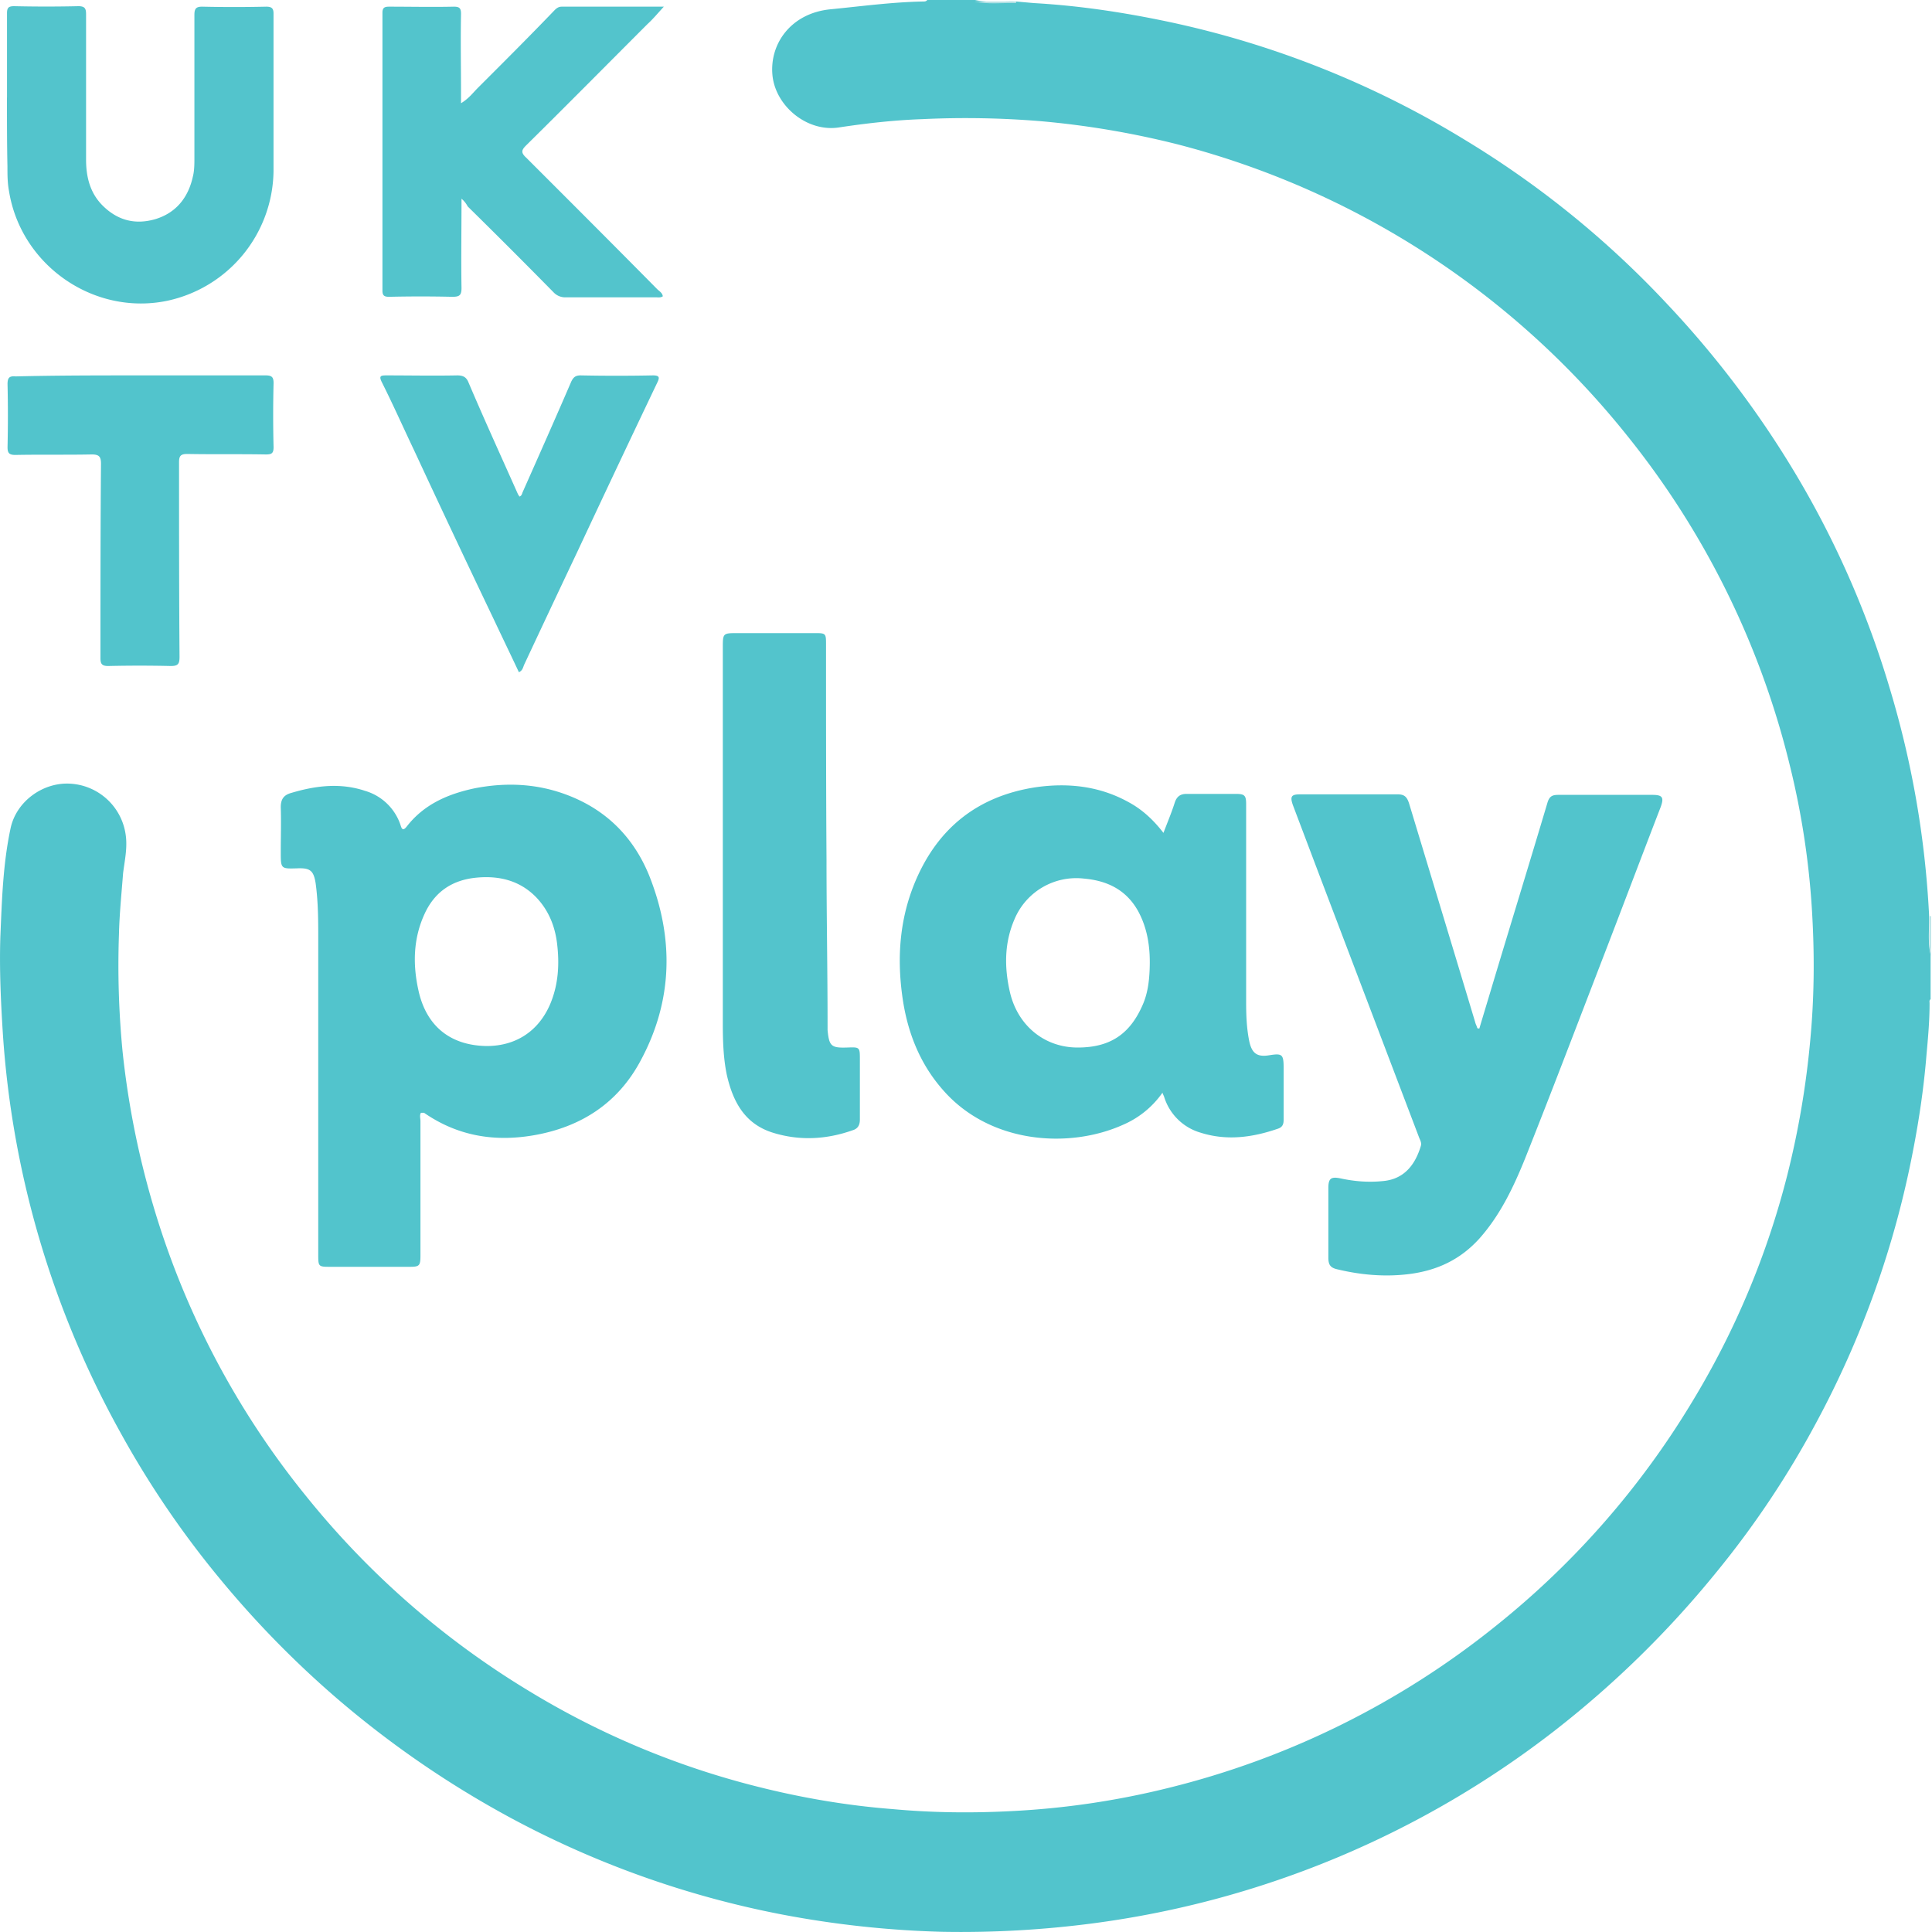 <svg width="40" height="40" viewBox="0 0 40 40" fill="none" xmlns="http://www.w3.org/2000/svg"><path d="M39.97 20.689c-.031.021-.02.053-.02.085 0 .362-.032.712-.064 1.063-.053.66-.149 1.319-.277 1.978A19.665 19.665 0 0137.6 29.46a19.17 19.17 0 01-2.084 3.115 20.62 20.62 0 01-3.338 3.264 19.779 19.779 0 01-9.505 3.976 21.03 21.03 0 01-3.168.181 20.561 20.561 0 01-3.328-.361 19.688 19.688 0 01-5.645-2.02 20.403 20.403 0 01-3.562-2.456 20.34 20.34 0 01-2.413-2.467 19.515 19.515 0 01-2.062-3.03 19.684 19.684 0 01-2.435-8.25c-.043-.67-.074-1.34-.053-2.01.032-.754.053-1.51.212-2.253.117-.553.66-.947 1.212-.925a1.229 1.229 0 011.17 1.052c.042.277-.021.543-.053.808-.032.415-.075.84-.085 1.255a18.47 18.47 0 00.074 2.424 17.8 17.8 0 00.627 3.168 17.324 17.324 0 003.169 6.039 17.604 17.604 0 004.635 4.05 17.073 17.073 0 004.7 1.967c.924.234 1.86.394 2.806.468.818.075 1.626.085 2.445.043a16.913 16.913 0 003.264-.479 17.48 17.48 0 006.804-3.37 17.473 17.473 0 004.04-4.614 17.167 17.167 0 001.978-4.71c.233-.925.393-1.871.478-2.828.075-.819.085-1.627.043-2.445a16.697 16.697 0 00-.479-3.243 17.483 17.483 0 00-3.37-6.804 17.535 17.535 0 00-9.303-6.018 18.06 18.06 0 00-2.828-.478 18.938 18.938 0 00-2.456-.042c-.574.02-1.148.085-1.711.17-.649.106-1.297-.415-1.382-1.042-.085-.67.372-1.33 1.212-1.404.638-.063 1.265-.148 1.903-.16.032 0 .064 0 .085-.031h.989c.287.064.574.021.86.032l.362.032c.936.053 1.85.191 2.764.383a19.508 19.508 0 016.167 2.455 19.625 19.625 0 014.167 3.381 20.34 20.34 0 012.69 3.562 19.457 19.457 0 011.924 4.39 19.62 19.62 0 01.819 4.7c.01.276-.032.553.032.83v.924z" fill="#52C4CC"/><path d="M21.037.032v.032c-.287-.01-.574.032-.861-.032h.86z" fill="#B2E0E4"/><path d="M39.95 18.967h.031v.83c-.064-.277-.032-.554-.032-.83z" fill="#B9E3E6"/><path d="M8.715 23.039c-.032.053-.01.117-.01.17v2.785c0 .213-.022.234-.224.234H6.822c-.223 0-.233-.01-.233-.234v-6.527c0-.394 0-.787-.054-1.18-.042-.266-.117-.32-.382-.309-.34.01-.34.01-.34-.34 0-.309.01-.617 0-.925 0-.17.063-.255.223-.298.5-.149 1.01-.212 1.52-.042a1.1 1.1 0 01.734.701c.02.064.042.15.127.043.362-.468.861-.68 1.414-.797.66-.128 1.308-.096 1.935.148.798.309 1.35.872 1.67 1.648.52 1.297.499 2.594-.17 3.838-.469.883-1.234 1.382-2.223 1.552-.818.139-1.573.011-2.264-.467h-.064zm1.36-1.382c.596 0 1.064-.298 1.308-.85.181-.416.202-.851.15-1.277-.043-.35-.17-.67-.415-.935-.33-.351-.755-.468-1.234-.426-.51.043-.882.287-1.095.755-.234.51-.244 1.042-.127 1.574.16.744.659 1.148 1.414 1.159zm13.992.967a1.92 1.92 0 01-.808.66c-1.127.51-2.765.393-3.732-.713-.5-.564-.755-1.244-.85-1.978-.107-.808-.043-1.594.276-2.35.468-1.105 1.297-1.764 2.498-1.945.67-.095 1.319-.021 1.914.309.276.148.51.361.723.637.085-.223.17-.425.234-.627.042-.128.117-.18.244-.18h1.02c.182 0 .214.031.214.212v4.104c0 .266.01.531.063.797.053.255.16.34.415.298.266-.043.298-.021.298.255v1.084c0 .085-.022.15-.117.181-.521.18-1.053.255-1.595.085a1.115 1.115 0 01-.765-.755s-.011-.02-.032-.074zm-1.755-.936c.67 0 1.085-.276 1.35-.893.096-.223.128-.457.139-.701.021-.436-.032-.861-.245-1.244-.244-.426-.627-.617-1.116-.66a1.387 1.387 0 00-1.435.84c-.213.49-.213 1-.096 1.51.16.691.712 1.148 1.403 1.148zm8.316-.393c.085-.287.17-.564.255-.85.383-1.276.776-2.552 1.159-3.838.042-.128.106-.15.223-.15h1.946c.212 0 .244.054.17.256-.415 1.074-.819 2.147-1.234 3.221-.52 1.35-1.03 2.69-1.563 4.03-.244.606-.52 1.19-.956 1.68-.394.435-.872.659-1.446.733-.5.064-1 .021-1.489-.096-.149-.032-.191-.095-.191-.244V24.6c0-.202.053-.244.255-.202.298.064.585.085.883.054.457-.043.67-.372.776-.723.021-.064-.01-.117-.032-.17l-2.041-5.37-.575-1.52c-.063-.18-.032-.223.15-.223h2.02c.138 0 .19.053.233.18.457 1.51.915 3.02 1.372 4.54.01.043.032.075.042.117.01.011.021.011.043.011z" fill="#52C4CC"/><path d="M14.965 17.298v-3.88c0-.31 0-.31.308-.31h1.616c.202 0 .213.011.213.213 0 1.489 0 2.988.01 4.476 0 1.148.022 2.286.022 3.434v.096c.032.33.074.372.404.361.265-.01.265-.01.265.256v1.233c0 .117-.042.191-.148.223-.543.192-1.095.223-1.648.053-.585-.18-.83-.638-.957-1.19-.075-.351-.085-.723-.085-1.085v-3.88zM9.555 4.114c0 .638-.01 1.244 0 1.85 0 .15-.042.181-.191.181-.436-.01-.872-.01-1.308 0-.095 0-.138-.021-.138-.128V.266c0-.107.042-.128.138-.128.447 0 .893.01 1.34 0 .117 0 .149.032.149.149-.011.553 0 1.095 0 1.648v.202c.16-.096.244-.213.35-.319.532-.532 1.064-1.063 1.585-1.605.042-.043.085-.075.148-.075h2.116c-.127.138-.223.255-.34.362-.84.84-1.67 1.68-2.51 2.509-.095.095-.116.149 0 .255.905.904 1.808 1.807 2.712 2.722.042.042.106.074.117.148-.043.032-.096.022-.138.022h-1.872a.33.33 0 01-.255-.107c-.585-.595-1.18-1.19-1.775-1.775a.52.52 0 00-.128-.16zM.145 2.02V.276C.145.16.176.128.293.128c.447.01.883.01 1.33 0 .138 0 .159.053.159.17v3.008c0 .362.085.691.34.947.308.308.67.404 1.084.287.436-.128.691-.447.787-.883.032-.127.032-.266.032-.393V.308c0-.127.032-.17.16-.17.446.01.882.01 1.328 0 .107 0 .15.032.15.138v3.275A2.782 2.782 0 013.45 6.23C1.93 6.537.43 5.485.186 3.954c-.032-.17-.032-.34-.032-.51-.01-.479-.01-.957-.01-1.425z" fill="#53C4CC"/><path d="M2.91 7.772h2.594c.128 0 .16.042.16.16-.011.446-.011.882 0 1.328 0 .128-.043.149-.16.149-.542-.01-1.084 0-1.627-.01-.138 0-.17.042-.17.17 0 1.339 0 2.69.01 4.029 0 .149-.031.191-.18.191a28.04 28.04 0 00-1.297 0c-.128 0-.16-.042-.16-.16 0-1.339 0-2.69.011-4.029 0-.148-.042-.191-.191-.191-.532.01-1.053 0-1.584.01-.128 0-.16-.042-.16-.159.01-.436.01-.872 0-1.308 0-.138.043-.17.17-.159.85-.021 1.723-.021 2.584-.021z" fill="#52C4CC"/><path d="M10.754 10.28c.042-.01.053-.052.064-.084.34-.766.68-1.531 1.01-2.297.042-.085.085-.127.191-.127.5.01 1 .01 1.5 0 .148 0 .137.053.084.16a507.134 507.134 0 00-1.637 3.465 506.9 506.9 0 00-1.116 2.37c-.022.054-.032.118-.107.15-.17-.362-.35-.734-.52-1.095a352.167 352.167 0 01-1.649-3.498c-.223-.468-.435-.946-.67-1.414-.063-.128-.02-.138.096-.138.49 0 .978.01 1.467 0 .128 0 .192.042.234.149.33.776.68 1.541 1.021 2.307.01.02.021.031.032.053z" fill="#53C4CC"/></svg>